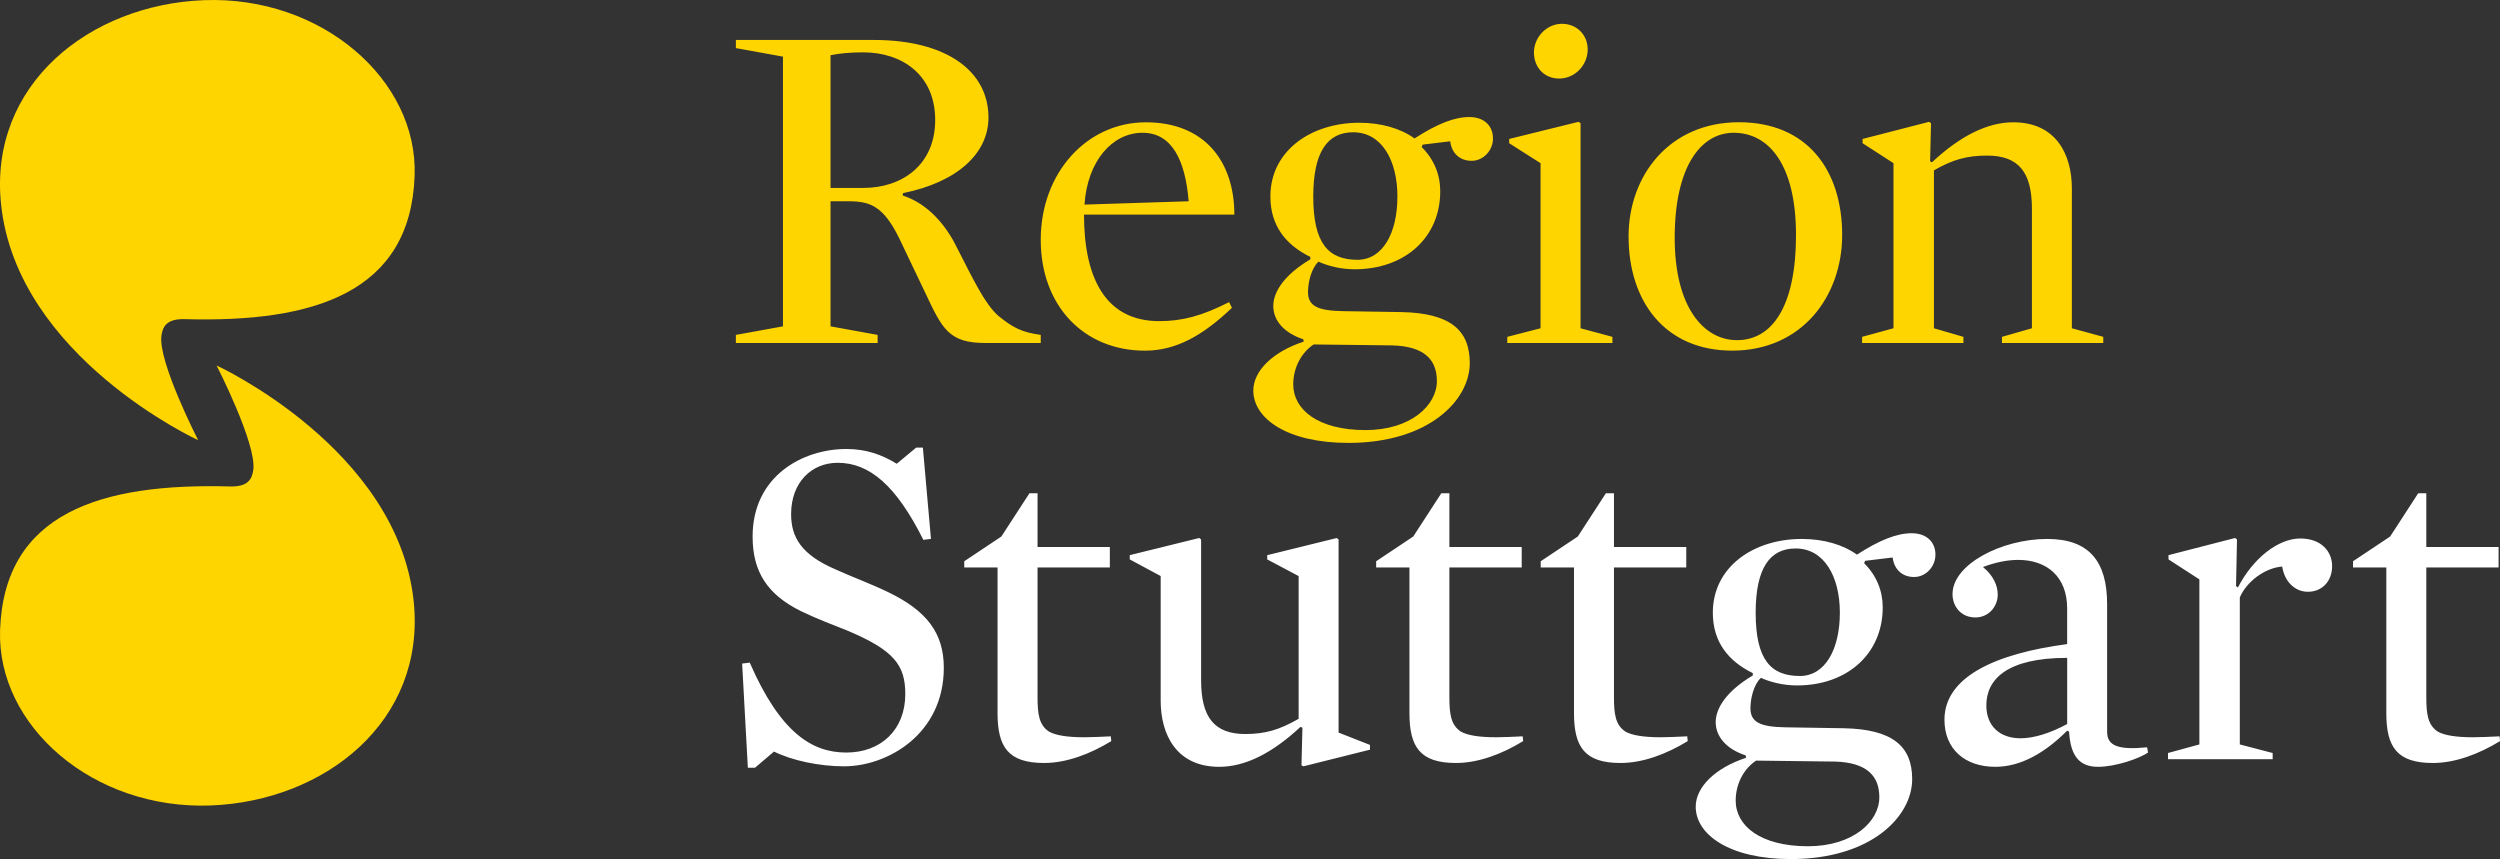 <svg xmlns="http://www.w3.org/2000/svg" width="86.204" height="29.623" viewBox="0 0 86.204 29.623"><rect x="0" y="0" width="86.204" height="29.623" fill="#333333" stroke="none"/><g fill="#FFD500"><path d="M31.131 6.661v.082c.869.279 1.493 1.033 1.853 1.771.541 1.05.968 1.969 1.443 2.379.509.41.788.558 1.46.655v.279h-1.903c-1.279 0-1.493-.492-2.083-1.738L31 8.203c-.542-1.099-1-1.263-1.739-1.263h-.623v4.313l1.624.295v.279h-4.888v-.279l1.624-.295v-9.3l-1.624-.295v-.28h4.757c2.493 0 3.953 1.066 3.953 2.674-.001 1.247-1.084 2.232-2.953 2.609zM29.77 1.805c-.459 0-.804.033-1.132.099V6.48h1.132c1.329 0 2.477-.787 2.477-2.346-.001-1.557-1.149-2.329-2.477-2.329zM37.378 7.399c0 2.182.738 3.674 2.592 3.674.804 0 1.476-.18 2.411-.656l.098.197c-1.017.968-1.936 1.477-3.001 1.477-2.1 0-3.592-1.542-3.592-3.822 0-2.313 1.591-4.052 3.625-4.052s3.051 1.361 3.051 3.183h-5.184zm3.609-.459c-.115-1.411-.574-2.362-1.591-2.362-1.05 0-1.903.984-2.001 2.477l3.592-.115zM46.71 9.285c-.476 0-.919-.114-1.247-.262-.246.229-.361.705-.361 1.05 0 .492.361.64 1.198.656l2.018.032c1.689.033 2.362.623 2.362 1.755 0 1.296-1.428 2.756-4.184 2.756-2.132 0-3.28-.853-3.28-1.804 0-.689.689-1.346 1.739-1.689l-.018-.082c-.655-.214-1.032-.64-1.032-1.148 0-.492.393-1.083 1.278-1.607v-.083c-.836-.41-1.378-1.066-1.378-2.083 0-1.575 1.396-2.543 3.067-2.543.756 0 1.428.197 1.903.541.788-.508 1.378-.738 1.887-.738.541 0 .819.328.819.738s-.328.771-.737.771c-.41 0-.688-.263-.738-.673l-.952.115-.032.083c.427.426.64.951.64 1.525 0 1.591-1.214 2.69-2.952 2.69zm1.311 2.625l-2.723-.033c-.426.279-.705.804-.705 1.378 0 .87.854 1.575 2.493 1.575 1.559 0 2.46-.854 2.46-1.689.001-.772-.474-1.198-1.525-1.231zM46.66 4.561c-.885 0-1.377.673-1.377 2.215 0 1.623.524 2.182 1.525 2.182.869 0 1.377-.919 1.377-2.182.001-1.247-.54-2.215-1.525-2.215zM52.039 4.938v-.147l2.395-.591.066.05v7.069l1.099.296v.213h-3.625v-.213l1.147-.296V5.627l-1.082-.689zm1.82-4.117c.509 0 .887.378.887.886 0 .525-.427 1.001-.984 1.001-.509 0-.869-.377-.869-.902 0-.51.425-.985.966-.985zM59.731 12.09c-2.313 0-3.575-1.689-3.575-3.938 0-2.1 1.41-3.937 3.805-3.937 2.346 0 3.56 1.641 3.56 3.888 0 2.101-1.378 3.987-3.79 3.987zm.05-7.512c-1.133 0-2.035 1.164-2.035 3.625 0 2.395 1.002 3.526 2.149 3.526 1.214 0 2.034-1.164 2.034-3.625.001-2.395-.917-3.526-2.148-3.526zM71.441 11.319l1.083.296v.213h-3.493v-.213l1.033-.296V7.202c0-1.246-.443-1.837-1.543-1.837-.688 0-1.18.131-1.836.509v5.445l1.017.296v.213h-3.494v-.213l1.083-.296V5.627l-1.066-.689v-.147l2.296-.591.064.05-.032 1.313.065.032c.984-.918 1.92-1.378 2.805-1.378 1.477 0 2.018 1.115 2.018 2.28v4.822z"/></g><g fill="#FFF"><path d="M29.101 26.424c-.837 0-1.788-.197-2.412-.509l-.656.558h-.246l-.197-3.592.262-.033c1.066 2.444 2.166 3.101 3.33 3.101 1.197 0 2.034-.787 2.034-2.018 0-1.001-.394-1.509-1.985-2.182-.541-.214-1.099-.427-1.607-.673-1.165-.574-1.673-1.361-1.673-2.575 0-2.083 1.722-3.019 3.231-3.019.689 0 1.23.197 1.739.509l.672-.558h.229l.279 3.149-.262.033c-.935-1.87-1.854-2.657-2.953-2.657-.902 0-1.607.672-1.607 1.771 0 .787.344 1.394 1.525 1.902.574.263 1.214.492 1.821.787 1.329.64 1.919 1.411 1.919 2.608.001 2.283-1.935 3.398-3.443 3.398zM36.004 26.309c-1.247 0-1.607-.558-1.607-1.722v-5.02h-1.148v-.214l1.28-.853.968-1.492h.279v1.854h2.493v.705h-2.493v4.462c0 .59.049.968.394 1.197.229.131.64.196 1.214.196.262 0 .574-.016.918-.032l.017.164c-.723.444-1.544.755-2.315.755zM47.239 25.686v.164l-2.296.574-.066-.033.033-1.296-.066-.032c-.983.918-1.918 1.378-2.804 1.378-1.477 0-2.018-1.115-2.018-2.28v-4.298l-1.066-.574v-.147l2.395-.591.065.05v4.855c0 1.263.443 1.854 1.526 1.854.688 0 1.18-.147 1.837-.525v-4.921l-1.083-.574v-.147l2.396-.591.064.05v6.659l1.083.425zM50.207 26.309c-1.247 0-1.607-.558-1.607-1.722v-5.02h-1.148v-.214l1.279-.853.968-1.492h.278v1.854h2.494v.705h-2.494v4.462c0 .59.05.968.395 1.197.229.131.639.196 1.213.196.263 0 .574-.016.919-.032l.017.164c-.723.444-1.543.755-2.314.755zM55.881 26.309c-1.246 0-1.607-.558-1.607-1.722v-5.02h-1.148v-.214l1.279-.853.969-1.492h.278v1.854h2.493v.705h-2.493v4.462c0 .59.049.968.394 1.197.229.131.64.196 1.214.196.263 0 .574-.016.919-.032l.016.164c-.722.444-1.543.755-2.314.755zM61.965 23.635c-.476 0-.918-.114-1.246-.262-.246.229-.361.705-.361 1.05 0 .492.361.64 1.197.656l2.018.032c1.689.033 2.362.623 2.362 1.755 0 1.296-1.427 2.756-4.183 2.756-2.133 0-3.281-.853-3.281-1.804 0-.689.689-1.346 1.739-1.689l-.017-.082c-.656-.214-1.033-.64-1.033-1.148 0-.492.394-1.083 1.279-1.607v-.082c-.836-.41-1.378-1.066-1.378-2.083 0-1.575 1.395-2.543 3.067-2.543.755 0 1.428.197 1.902.541.788-.508 1.379-.738 1.887-.738.541 0 .82.328.82.738s-.327.771-.737.771-.688-.263-.738-.673l-.951.115-.033.082c.428.426.641.951.641 1.525-.001 1.592-1.216 2.69-2.954 2.69zm1.312 2.625l-2.723-.033c-.427.279-.705.804-.705 1.378 0 .87.853 1.575 2.492 1.575 1.559 0 2.461-.854 2.461-1.689.001-.772-.475-1.198-1.525-1.231zm-1.361-7.348c-.886 0-1.378.673-1.378 2.215 0 1.623.524 2.182 1.525 2.182.87 0 1.378-.919 1.378-2.182 0-1.248-.541-2.215-1.525-2.215zM72.658 25.244c0 .476.395.623 1.378.524l.032.181c-.311.213-1.131.492-1.722.492-.623 0-.951-.345-1.001-1.214l-.065-.033c-.755.755-1.591 1.247-2.477 1.247-1.066 0-1.755-.624-1.755-1.624 0-1.477 1.755-2.28 4.231-2.608v-1.23c0-1.099-.705-1.673-1.689-1.673-.36 0-.787.082-1.214.246.361.295.509.64.509.951 0 .41-.312.788-.771.788-.492 0-.788-.378-.788-.805 0-1.033 1.706-1.902 3.265-1.902 1.443 0 2.066.771 2.066 2.247v4.413zm-1.378-2.56c-2.1 0-2.788.755-2.788 1.641 0 .705.459 1.132 1.181 1.132.442 0 1.001-.164 1.607-.492v-2.281zM79.578 20.405c-.442 0-.803-.345-.885-.87-.607.05-1.23.525-1.461 1.066v5.068l1.133.296v.213h-3.609v-.213l1.082-.296v-5.691l-1.065-.689v-.147l2.296-.591.066.05-.033 1.607.065.049c.524-1.017 1.395-1.689 2.149-1.689.738 0 1.099.46 1.099.951 0 .524-.345.886-.837.886zM83.891 26.309c-1.246 0-1.607-.558-1.607-1.722v-5.02h-1.148v-.214l1.28-.853.968-1.492h.279v1.854h2.492v.705h-2.492v4.462c0 .59.049.968.393 1.197.23.131.641.196 1.215.196.262 0 .574-.016.918-.032l.017.164c-.724.444-1.544.755-2.315.755z"/></g><path fill="#FFD500" d="M.003 21.719c-.117 3.314 3.213 6.209 7.262 6.055 3.936-.15 7.428-2.902 7-7.033-.546-5.27-6.797-8.139-6.797-8.139s1.387 2.703 1.266 3.6c-.045.33-.193.588-.804.572-4.456-.123-7.784.91-7.927 4.945M14.297 6.06c.117-3.314-3.214-6.208-7.263-6.054C3.101.155-.393 2.907.036 7.038c.546 5.271 6.797 8.14 6.797 8.14s-1.386-2.704-1.267-3.601c.045-.331.194-.589.805-.572 4.455.124 7.783-.911 7.926-4.945"/></svg>